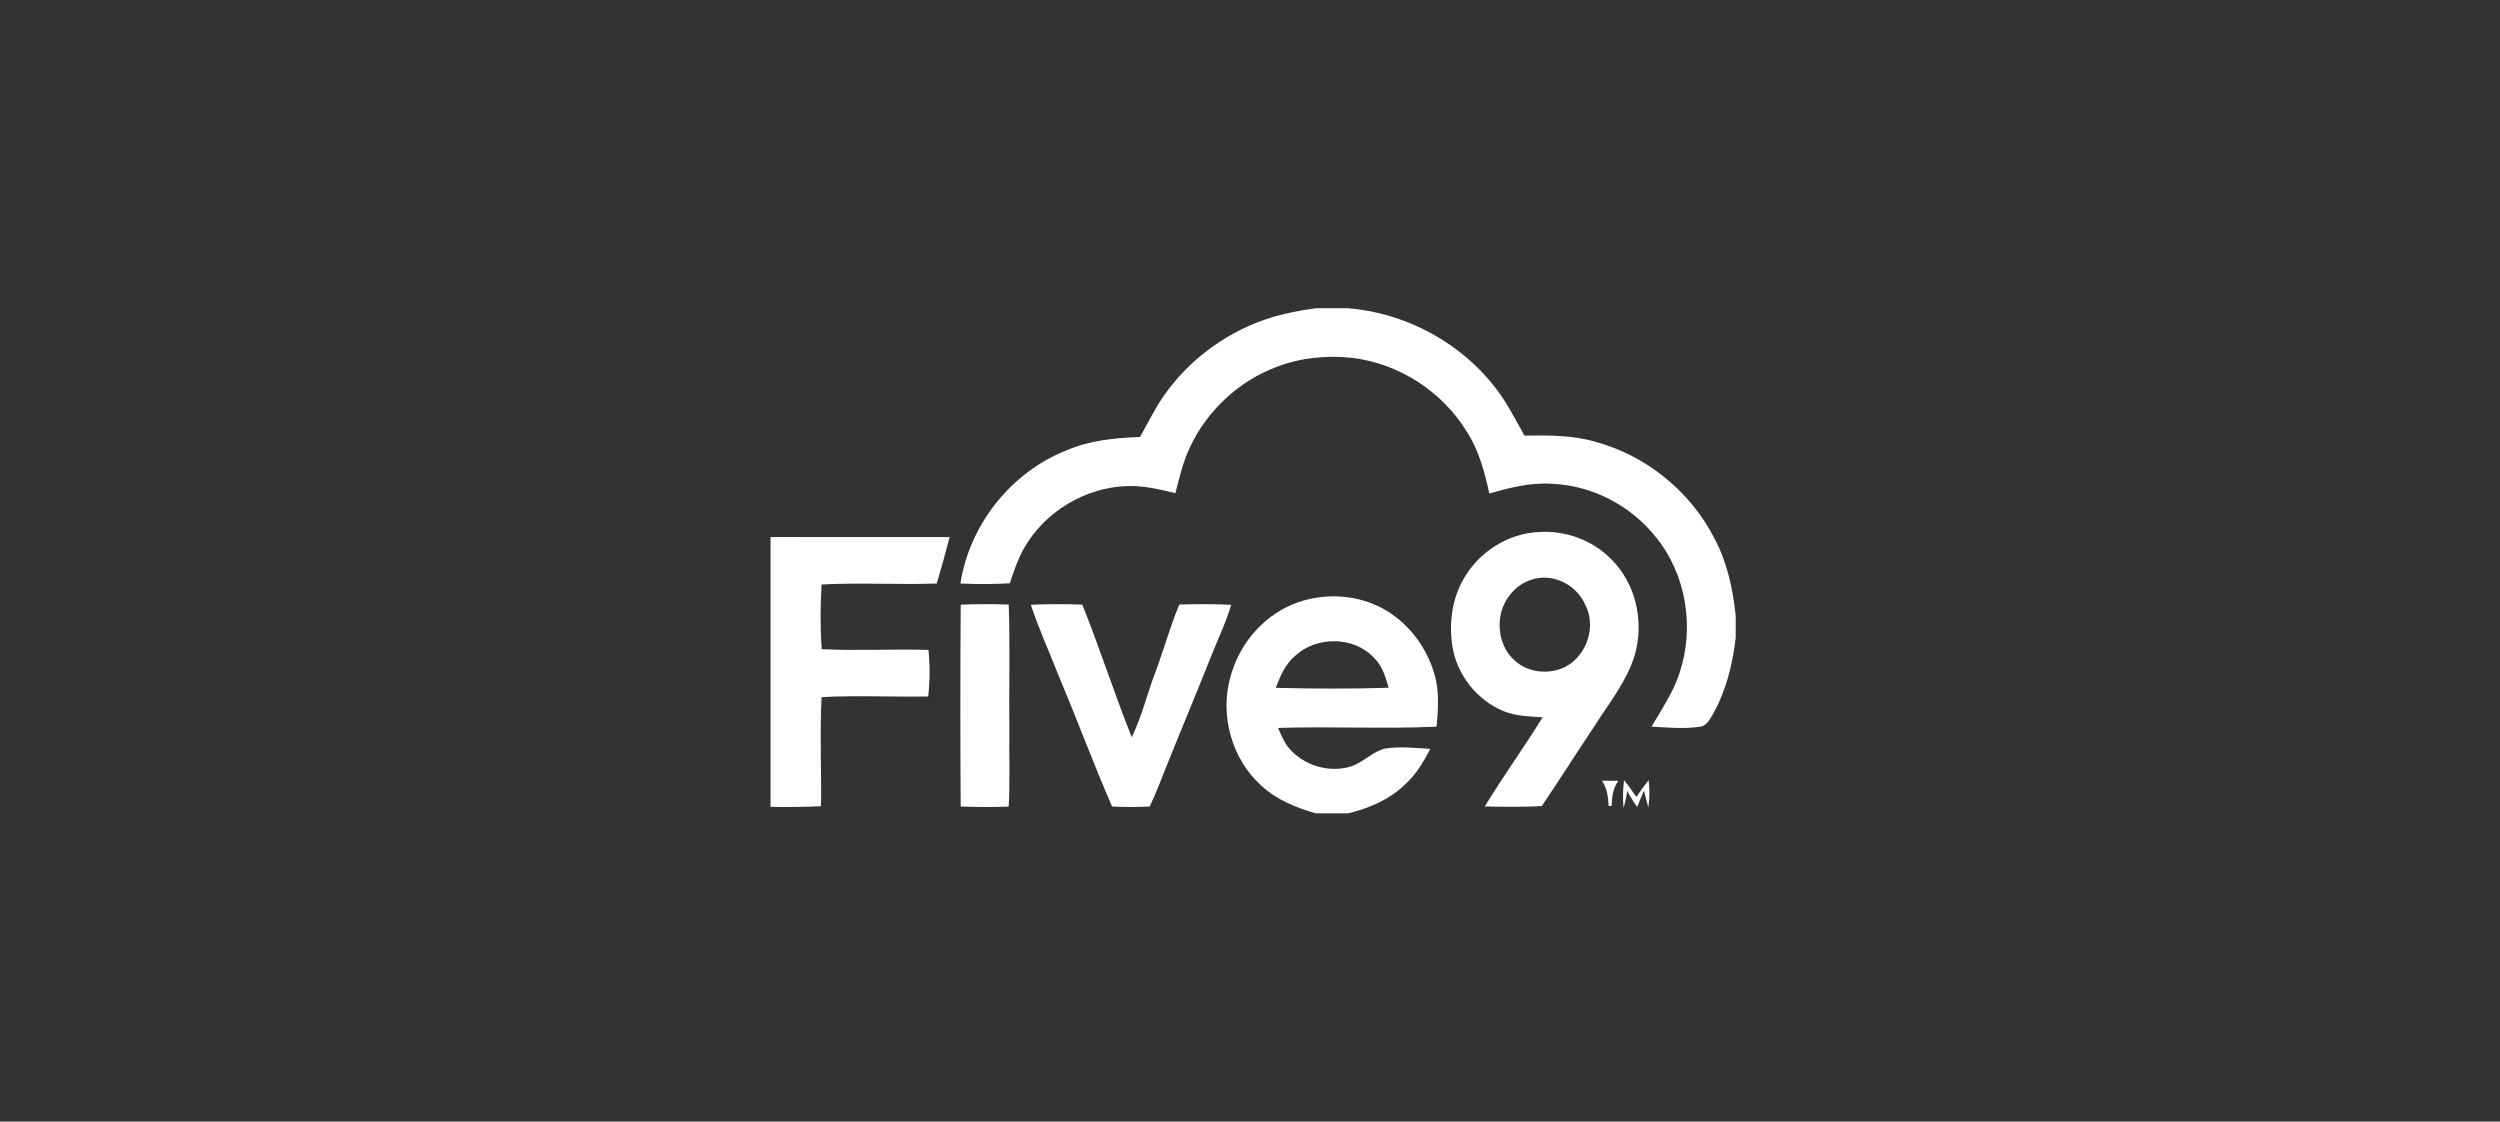 <svg width="292" height="131" viewBox="0 0 292 131" fill="none" xmlns="http://www.w3.org/2000/svg">
<rect x="0" y="0" width="292" height="131" fill="#333333" stroke="none"/>
<path d="M153.725 36H157.4C164.653 36.575 171.567 40.521 175.595 46.597C176.493 47.98 177.241 49.45 178.057 50.878C180.837 50.844 183.671 50.81 186.361 51.607C192.302 53.212 197.465 57.42 200.254 62.907C201.734 65.684 202.411 68.803 202.73 71.911V74.493C202.366 77.65 201.573 80.806 199.979 83.58C199.626 84.113 199.28 84.827 198.555 84.88C196.68 85.165 194.775 84.966 192.892 84.88C194.076 82.851 195.432 80.885 196.158 78.627C197.965 73.287 196.958 67.048 193.354 62.674C190.453 59.04 185.978 56.71 181.318 56.511C178.808 56.323 176.347 56.962 173.949 57.638C173.408 55.154 172.754 52.64 171.357 50.479C168.504 45.759 163.439 42.471 157.968 41.802C154.98 41.464 151.903 41.776 149.092 42.858C144.662 44.527 140.96 47.992 138.965 52.276C138.176 53.971 137.747 55.797 137.285 57.601C135.459 57.165 133.603 56.706 131.709 56.77C126.771 56.902 122.01 59.773 119.582 64.072C118.868 65.35 118.406 66.748 117.944 68.131C116.024 68.236 114.1 68.24 112.18 68.153C113.236 61.257 118.124 55.128 124.618 52.58C127.312 51.419 130.258 51.156 133.155 51.032C134.02 49.499 134.801 47.916 135.778 46.451C138.867 41.907 143.576 38.514 148.844 36.977C150.445 36.526 152.079 36.218 153.725 36Z" fill="white"/>
<path d="M170.914 67.687C172.676 64.489 176.141 62.279 179.801 62.137C182.852 61.96 185.975 63.069 188.128 65.26C191.066 68.082 192.055 72.584 190.957 76.454C190.022 79.581 187.914 82.14 186.2 84.857C184.133 87.943 182.16 91.084 180.075 94.151C177.858 94.263 175.641 94.245 173.424 94.192C175.573 90.656 178.001 87.3 180.184 83.783C178.647 83.666 177.057 83.662 175.611 83.057C172.492 81.776 170.136 78.788 169.636 75.447C169.23 72.817 169.58 70.017 170.914 67.687ZM178.824 67.725C177.042 68.3 175.69 69.919 175.291 71.731C174.874 73.666 175.419 75.876 176.96 77.187C178.482 78.567 180.842 78.796 182.683 77.965C185.324 76.691 186.542 73.136 185.114 70.54C184.066 68.232 181.262 66.864 178.824 67.725Z" fill="white"/>
<path d="M187.09 91.189C187.732 91.201 188.379 91.208 189.025 91.201C188.39 92.046 188.262 93.095 188.24 94.124C188.153 94.128 187.977 94.136 187.886 94.143C187.83 93.11 187.725 92.046 187.09 91.189Z" fill="white"/>
<path d="M189.686 91.13C190.205 91.754 190.675 92.415 191.126 93.088C191.577 92.419 192.046 91.757 192.561 91.133C192.689 92.186 192.689 93.249 192.52 94.298C192.339 93.647 192.174 92.994 192.009 92.344C191.753 92.982 191.494 93.617 191.223 94.249C190.784 93.651 190.393 93.016 190.058 92.351C189.976 93.031 189.841 93.704 189.626 94.358C189.521 93.283 189.566 92.201 189.686 91.13Z" fill="white"/>
<path d="M90 62.719C96.974 62.749 103.945 62.712 110.919 62.727C110.446 64.545 109.95 66.361 109.412 68.16C104.93 68.303 100.447 68.037 95.967 68.266C95.802 70.784 95.802 73.309 95.971 75.827C100.127 76.018 104.291 75.793 108.447 75.909C108.623 77.717 108.62 79.54 108.413 81.347C104.264 81.422 100.108 81.204 95.96 81.422C95.742 85.665 95.956 89.915 95.892 94.162C93.927 94.256 91.965 94.278 90 94.241V62.719Z" fill="white"/>
<path d="M150.921 70.615C154.483 69.119 158.786 69.352 162.081 71.411C164.715 73.046 166.662 75.729 167.53 78.694C168.124 80.701 167.992 82.817 167.782 84.872C161.615 85.162 155.438 84.82 149.271 85.023C149.643 85.842 149.981 86.695 150.564 87.398C152.296 89.419 155.257 90.318 157.809 89.513C159.248 89.032 160.308 87.785 161.796 87.428C163.535 87.161 165.302 87.364 167.049 87.469C166.271 89.002 165.366 90.506 164.073 91.663C162.258 93.407 159.879 94.414 157.463 95H153.698C151.402 94.354 149.113 93.414 147.336 91.776C143.886 88.687 142.462 83.595 143.691 79.145C144.66 75.41 147.343 72.118 150.921 70.615ZM151.27 76.605C150.124 77.567 149.523 78.972 149.012 80.337C153.405 80.449 157.805 80.468 162.194 80.329C161.844 79.055 161.427 77.725 160.443 76.789C158.087 74.294 153.75 74.297 151.27 76.605Z" fill="white"/>
<path d="M112.212 70.626C114.079 70.547 115.951 70.543 117.822 70.618C117.984 75.485 117.841 80.359 117.89 85.229C117.856 88.221 117.976 91.216 117.818 94.207C115.951 94.282 114.079 94.275 112.208 94.196C112.159 86.342 112.152 78.48 112.212 70.626Z" fill="white"/>
<path d="M120.4 70.637C122.403 70.543 124.41 70.547 126.413 70.622C128.468 75.733 130.14 80.99 132.188 86.105C133.357 83.715 133.966 81.107 134.905 78.63C135.909 75.974 136.649 73.226 137.742 70.611C139.764 70.547 141.789 70.54 143.807 70.645C143.105 72.96 142.034 75.135 141.162 77.39C139.531 81.501 137.81 85.579 136.168 89.686C135.582 91.208 134.977 92.723 134.285 94.2C132.82 94.278 131.354 94.278 129.889 94.2C127.747 89.269 125.875 84.222 123.79 79.266C122.666 76.387 121.374 73.576 120.4 70.637Z" fill="white"/>
</svg>
